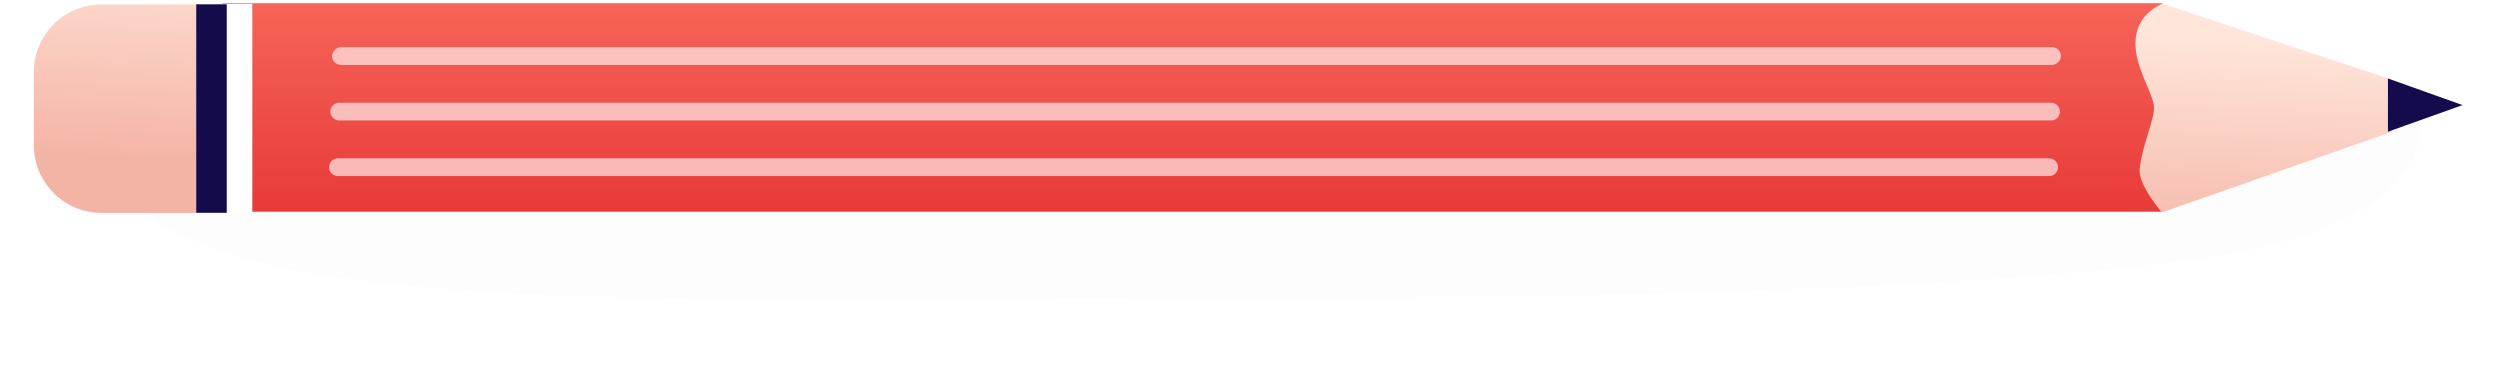 <?xml version="1.0" encoding="UTF-8"?><svg width="267" height="41" xmlns="http://www.w3.org/2000/svg"><defs><filter x="-4.7%" y="-61.2%" width="109.3%" height="222.4%" filterUnits="objectBoundingBox" id="a"><feGaussianBlur stdDeviation="3.885" in="SourceGraphic"/></filter><linearGradient x1="54.971%" y1="100%" x2="54.971%" y2="0%" id="b"><stop stop-color="#E83A39" offset="0%"/><stop stop-color="#F66458" offset="100%"/></linearGradient><linearGradient x1="-29.25%" y1="37.357%" x2="16.896%" y2="118.99%" id="c"><stop stop-color="#FFE5DA" offset="0%"/><stop stop-color="#F4B4A5" offset="100%"/></linearGradient></defs><g fill="none" fill-rule="evenodd"><path d="M5.969 12.952h248.794a.75.75 0 0 1 .748.807c-.53 6.97-8.318 11.571-23.364 13.804-23.429 3.477-66.866 4.262-103.792 4.262-36.926 0-76.948 1.221-98.802-2.794C15.573 26.462 7.472 21.424 5.25 13.915a.75.75 0 0 1 .719-.963z" fill="#323A45" opacity=".1" filter="url(#a)" transform="translate(3)"/><g transform="matrix(-1 0 0 1 263 0)"><path fill="url(#b)" d="M32.075.344H239.217v22.268H32.075z"/><rect fill="#FFF" opacity=".628" style="mix-blend-mode:soft-light" x="42.891" y="5.037" width="184.647" height="1.895" rx=".948"/><path d="M43.981 10.972h182.752a.948.948 0 1 1 0 1.895H43.981a.948.948 0 1 1 0-1.895zM44.124 16.907h182.752a.948.948 0 1 1 0 1.895H44.124a.948.948 0 0 1 0-1.895z" fill="#FFF" opacity=".628" style="mix-blend-mode:soft-light"/><path fill="#FFF" d="M236.052.413h3.28v22.268h-3.28z"/><path fill="#130B4B" d="M238.784.46h3.28v22.268h-3.28z"/><path d="M242.043.472h10.112c3.992 0 7.228 3.236 7.228 7.228v7.812c0 3.992-3.236 7.228-7.228 7.228h-10.112V.472zM32.048.384c1.768.812 2.725 2.1 2.873 3.865.222 2.647-1.772 5.549-1.959 7.04-.167 1.326 1.315 4.292 1.519 6.804.083 1.016-.704 2.549-2.36 4.599L7.551 14.078v-5.567L32.048.384z" fill="url(#c)"/><path fill="#130B4B" d="M7.967 8.381v5.685L0 11.224z"/></g></g></svg>
